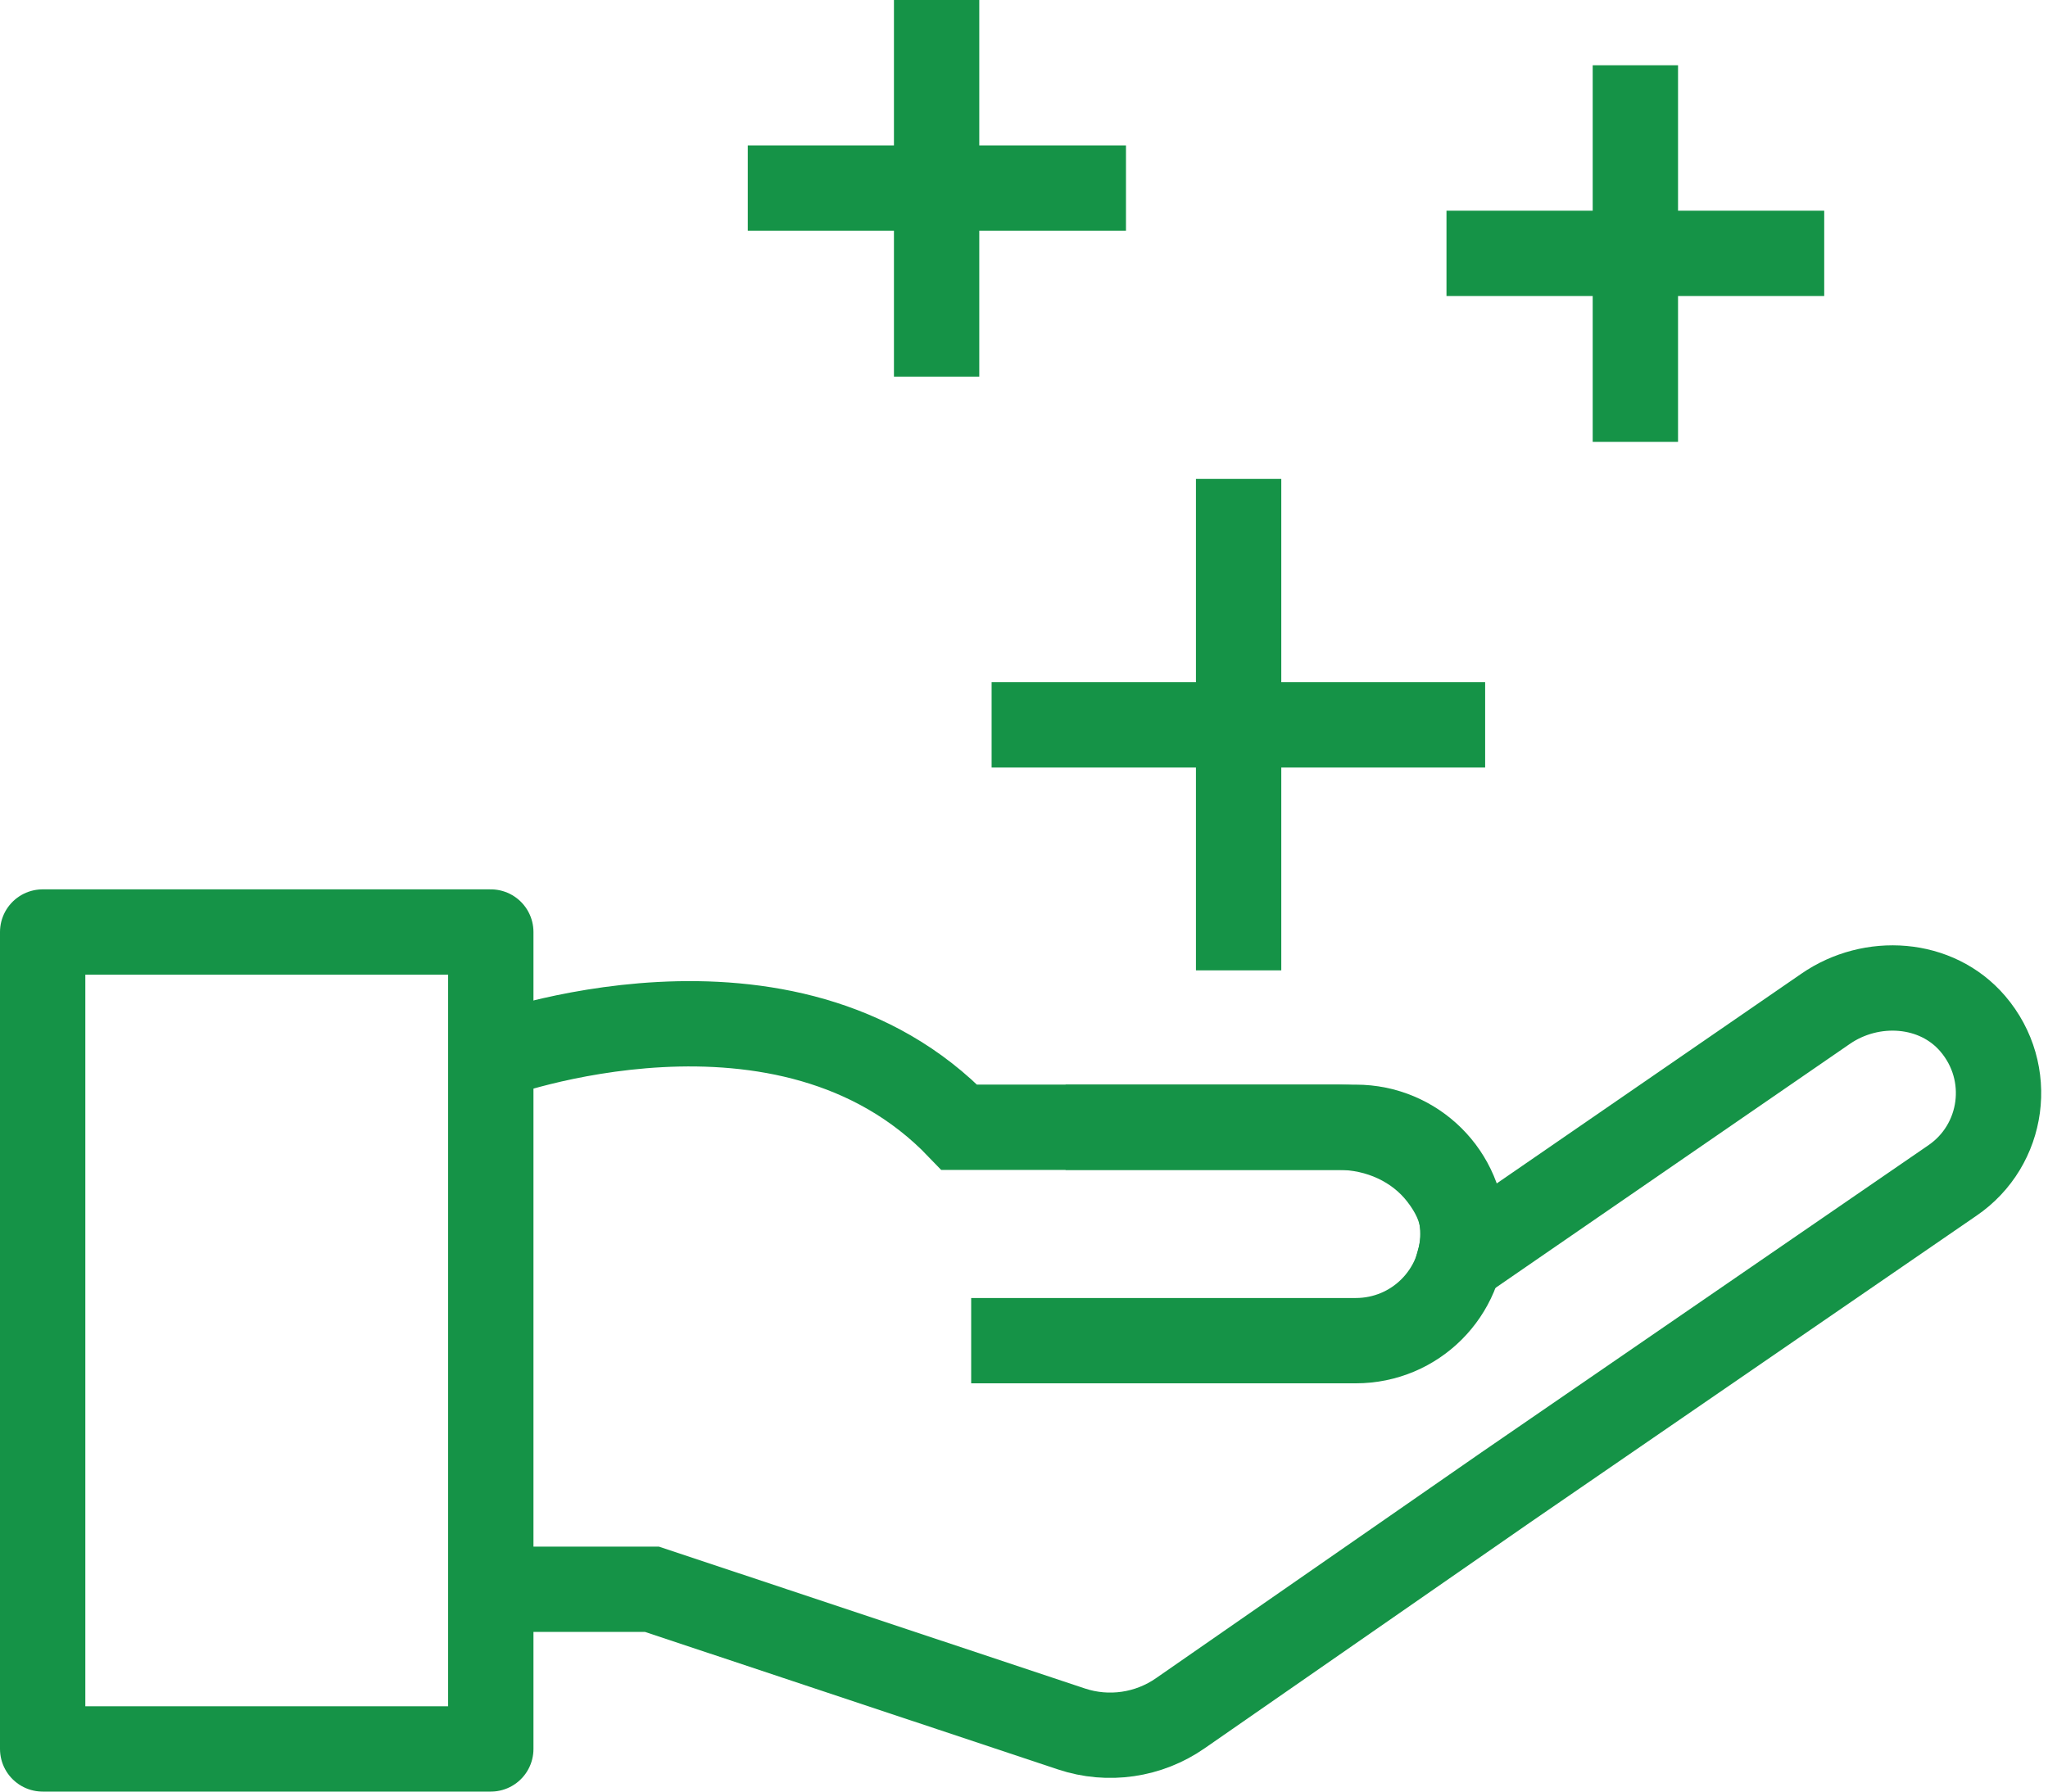 <svg width="48" height="42" viewBox="0 0 48 42" fill="none" xmlns="http://www.w3.org/2000/svg">
<path d="M11.503 21.849H1V41H11.503V21.849Z" stroke="#159347" stroke-width="2" stroke-linejoin="round"/>
<path d="M11.503 37.257H15.28L25.113 40.532C25.975 40.819 26.922 40.681 27.667 40.161L35.286 34.873L45.757 27.676C46.97 26.85 47.215 25.143 46.236 23.998C45.384 23.002 43.863 22.907 42.788 23.649L34.2 29.563C34.36 28.98 34.381 28.344 33.775 27.56C33.211 26.828 32.306 26.426 31.381 26.426H22.485C18.43 22.197 11.514 24.783 11.514 24.783" stroke="#159347" stroke-width="2" stroke-miterlimit="10"/>
<path d="M24.975 26.427H31.775C33.158 26.427 34.286 27.54 34.286 28.928C34.286 30.306 33.169 31.429 31.775 31.429H22.762" stroke="#159347" stroke-width="2" stroke-miterlimit="10"/>
<path d="M29.03 11.227V22.748" stroke="#159347" stroke-width="2" stroke-miterlimit="10"/>
<path d="M23.241 16.993H34.808" stroke="#159347" stroke-width="2" stroke-miterlimit="10"/>
<path d="M21.952 0V8.829" stroke="#159347" stroke-width="2" stroke-miterlimit="10"/>
<path d="M17.526 4.409H26.39" stroke="#159347" stroke-width="2" stroke-miterlimit="10"/>
<path d="M38.329 1.53V10.359" stroke="#159347" stroke-width="2" stroke-miterlimit="10"/>
<path d="M33.902 5.939H42.755" stroke="#159347" stroke-width="2" stroke-miterlimit="10"/>
</svg>
